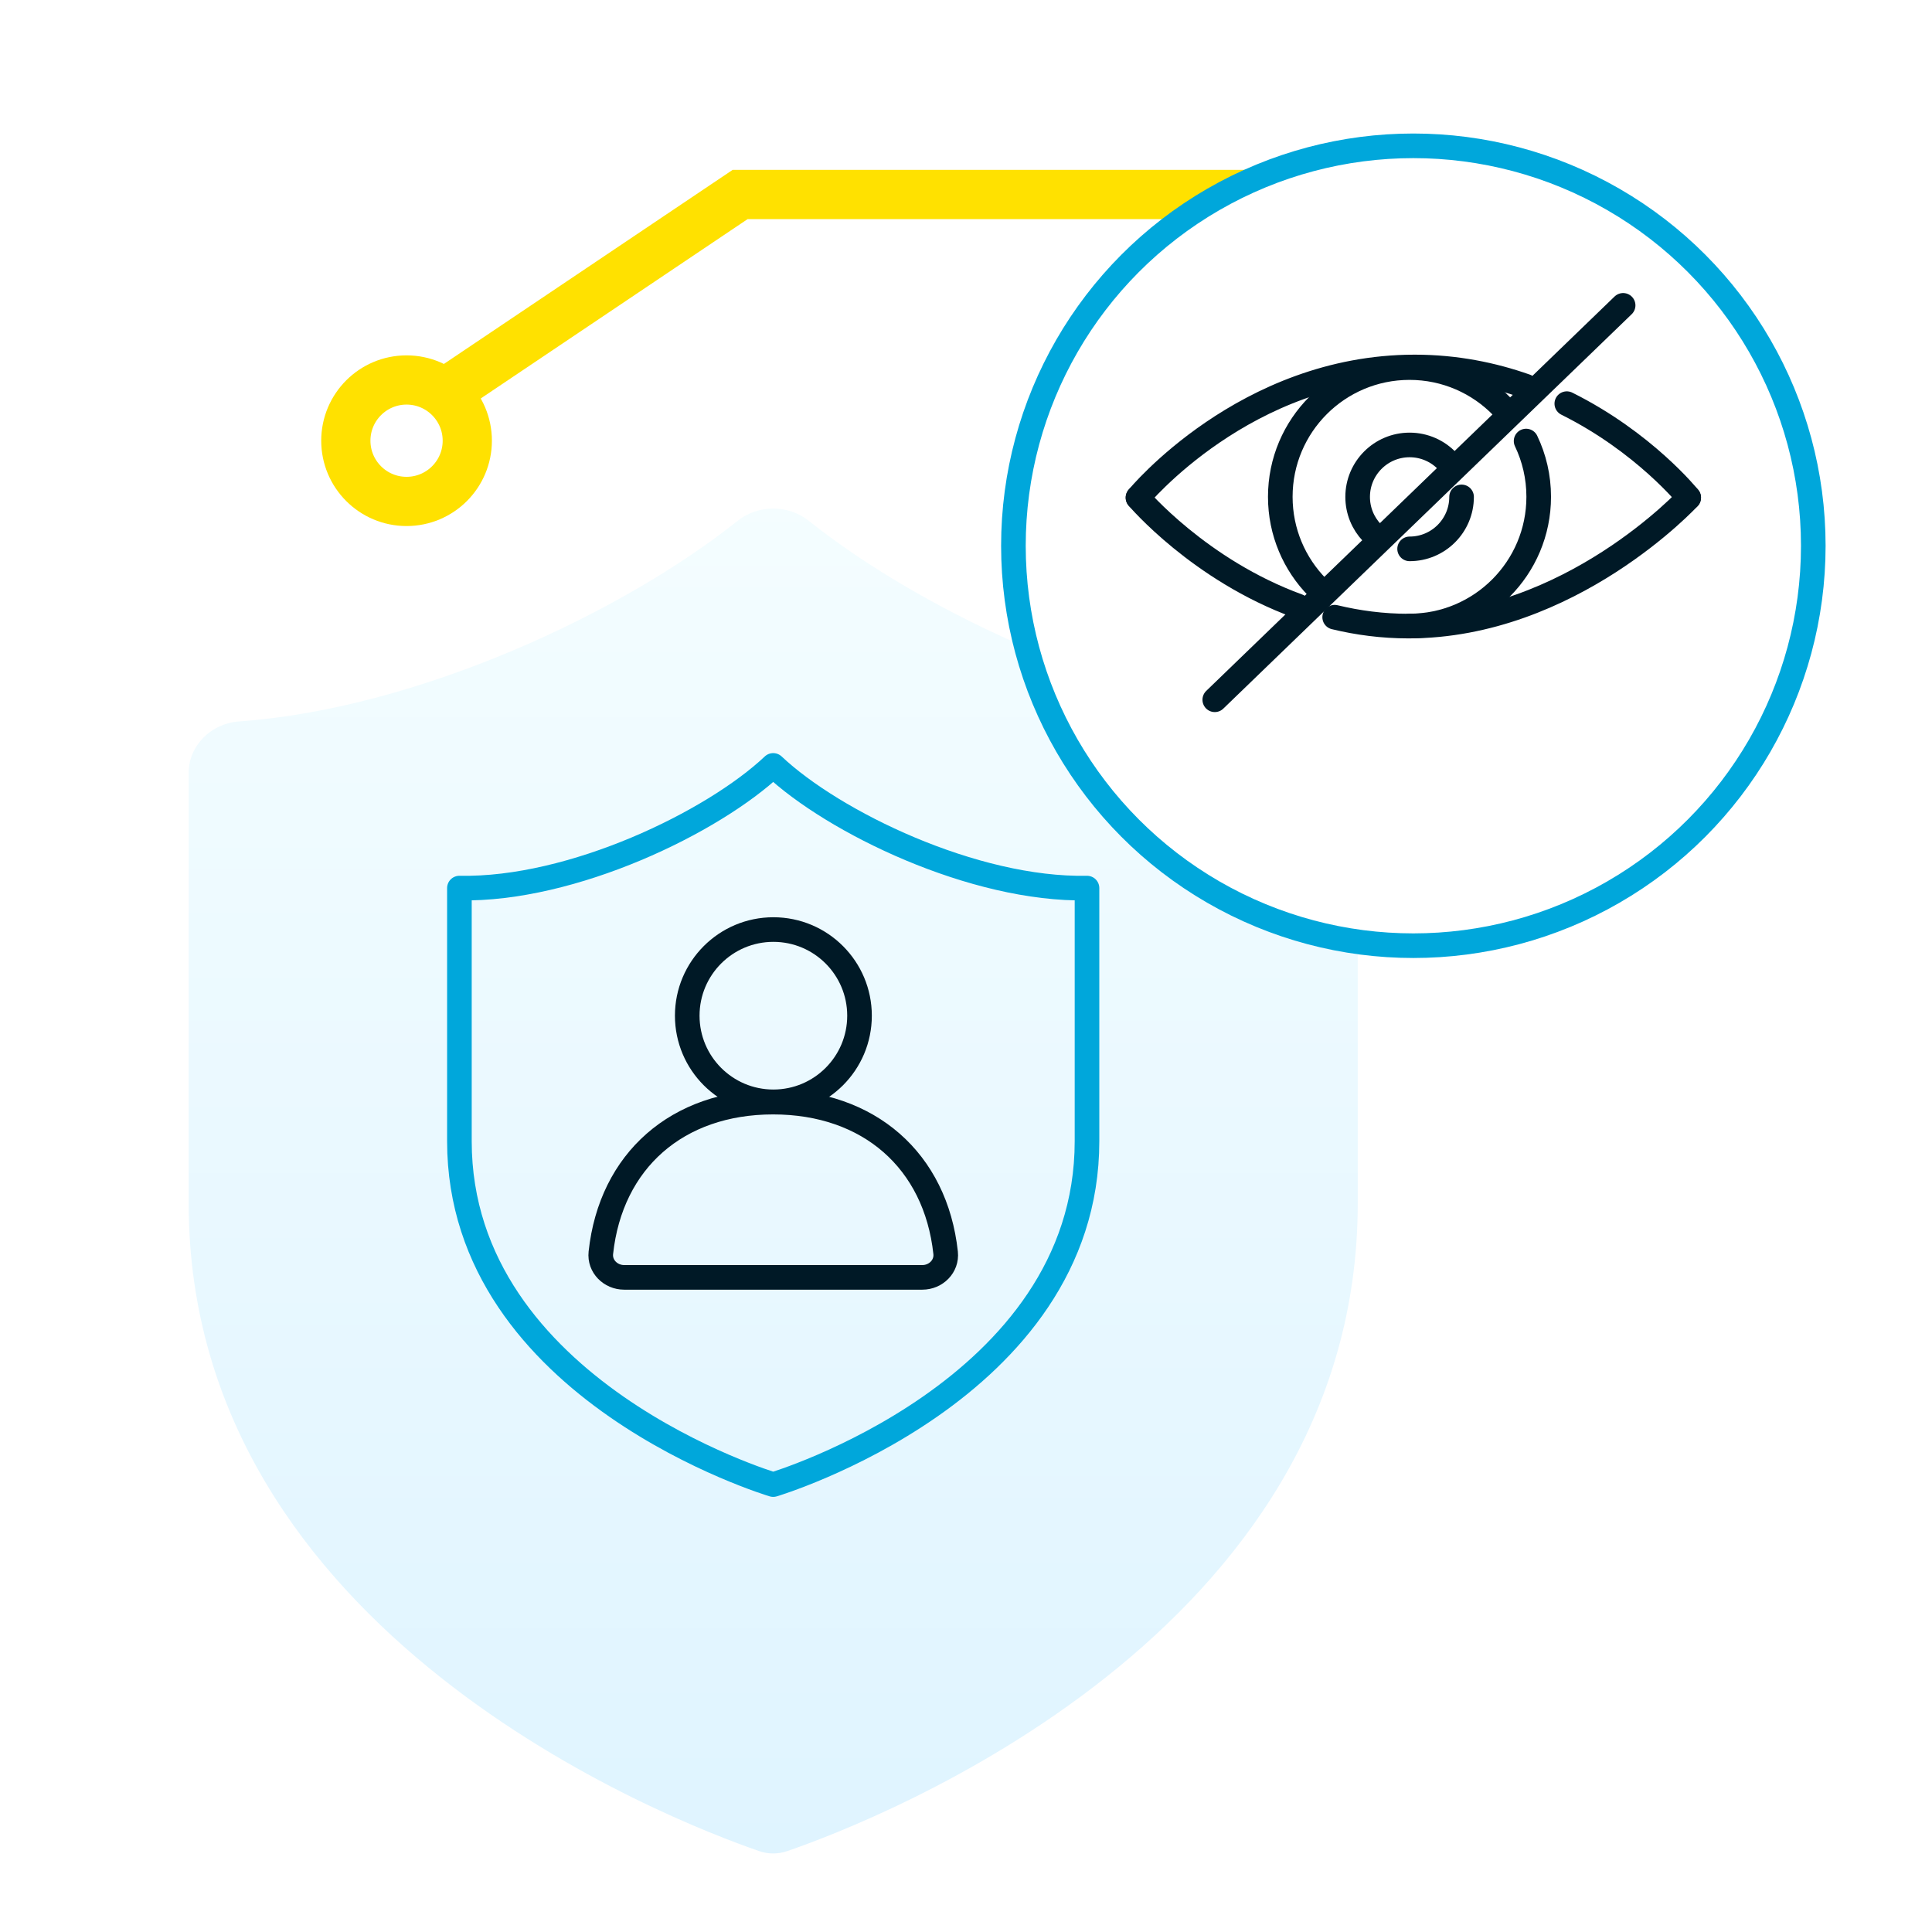 <svg width="157" height="157" viewBox="0 0 157 157" fill="none" xmlns="http://www.w3.org/2000/svg">
<g clip-path="url(#clip0_15060_24590)">
<g filter="url(#filter0_d_15060_24590)">
<path d="M19.41 54.627C17.175 54.787 15.333 56.568 15.333 58.809C15.333 66.781 15.333 84.481 15.333 93.802C15.333 128.793 54.429 143.918 61.683 146.423C62.432 146.682 63.234 146.682 63.983 146.423C71.237 143.918 110.333 128.793 110.333 93.802C110.333 85.738 110.333 67.076 110.333 58.807C110.333 56.566 108.491 54.787 106.256 54.627C91.642 53.576 75.053 45.764 65.735 38.332C64.054 36.991 61.612 36.991 59.931 38.332C50.613 45.764 34.024 53.576 19.41 54.627Z" fill="url(#paint0_linear_15060_24590)"/>
</g>
<path d="M101.546 15.804H60.147L35.651 32.267" stroke="#FFE100" stroke-width="4"/>
<circle cx="33.038" cy="35.813" r="4.935" stroke="#FFE100" stroke-width="4"/>
<path d="M62.826 89.561C55.037 89.561 49.636 94.319 48.827 101.805C48.708 102.903 49.617 103.803 50.721 103.803H74.95C76.054 103.803 76.963 102.903 76.844 101.805C76.032 94.319 70.615 89.561 62.826 89.561Z" stroke="#001926" stroke-width="2"/>
<circle cx="62.847" cy="82.538" r="7" stroke="#001926" stroke-width="2"/>
<path d="M37.333 72.168C37.333 72.168 37.333 86.275 37.333 92.736C37.333 113.042 62.833 120.641 62.833 120.641C62.833 120.641 88.333 113.042 88.333 92.736C88.333 87.198 88.333 72.168 88.333 72.168C79.144 72.353 67.721 66.815 62.833 62.2C57.945 66.815 46.522 72.353 37.333 72.168Z" stroke="#00A7DB" stroke-width="2" stroke-linecap="round" stroke-linejoin="round"/>
<g filter="url(#filter1_d_15060_24590)">
<circle cx="114.853" cy="40.35" r="32.5" fill="white"/>
<circle cx="114.853" cy="40.35" r="32.5" stroke="#00A7DB" stroke-width="2" stroke-linecap="round" stroke-linejoin="round"/>
</g>
<path d="M114.54 50.871C120.339 50.871 125.04 46.17 125.04 40.371C125.04 38.749 124.672 37.212 124.015 35.84M122.071 33.055C120.163 31.091 117.494 29.871 114.54 29.871C108.741 29.871 104.04 34.572 104.04 40.371C104.04 43.243 105.193 45.846 107.062 47.742" stroke="#001926" stroke-width="2" stroke-linecap="round"/>
<path d="M118.772 40.38C118.772 42.712 116.881 44.603 114.549 44.603M117.634 37.496C116.863 36.672 115.766 36.157 114.549 36.157C112.217 36.157 110.326 38.048 110.326 40.38C110.326 41.505 110.766 42.527 111.483 43.284" stroke="#001926" stroke-width="2" stroke-linecap="round"/>
<path d="M92.477 40.44C92.477 40.44 101.197 29.821 114.964 29.821C118.297 29.821 121.322 30.444 123.991 31.387M137.229 40.44C137.229 40.44 133.63 35.943 127.323 32.802" stroke="#001926" stroke-width="2" stroke-linecap="round" stroke-linejoin="round"/>
<path d="M92.477 40.44C92.477 40.44 97.445 46.322 105.488 49.255M137.229 40.44C137.229 40.44 127.607 50.878 114.451 50.878C112.335 50.878 110.332 50.608 108.46 50.155" stroke="#001926" stroke-width="2" stroke-linecap="round" stroke-linejoin="round"/>
<path d="M131.9 24.814L98.716 56.865" stroke="#001926" stroke-width="2" stroke-linecap="round" stroke-linejoin="round"/>
</g>
<defs>
<filter id="filter0_d_15060_24590" x="5.333" y="31.326" width="115" height="129.291" filterUnits="userSpaceOnUse" color-interpolation-filters="sRGB">
<feFlood flood-opacity="0" result="BackgroundImageFix"/>
<feColorMatrix in="SourceAlpha" type="matrix" values="0 0 0 0 0 0 0 0 0 0 0 0 0 0 0 0 0 0 127 0" result="hardAlpha"/>
<feOffset dy="4"/>
<feGaussianBlur stdDeviation="5"/>
<feComposite in2="hardAlpha" operator="out"/>
<feColorMatrix type="matrix" values="0 0 0 0 0.305 0 0 0 0 0.749 0 0 0 0 0.963 0 0 0 0.5 0"/>
<feBlend mode="normal" in2="BackgroundImageFix" result="effect1_dropShadow_15060_24590"/>
<feBlend mode="normal" in="SourceGraphic" in2="effect1_dropShadow_15060_24590" result="shape"/>
</filter>
<filter id="filter1_d_15060_24590" x="71.353" y="0.85" width="87" height="87" filterUnits="userSpaceOnUse" color-interpolation-filters="sRGB">
<feFlood flood-opacity="0" result="BackgroundImageFix"/>
<feColorMatrix in="SourceAlpha" type="matrix" values="0 0 0 0 0 0 0 0 0 0 0 0 0 0 0 0 0 0 127 0" result="hardAlpha"/>
<feOffset dy="4"/>
<feGaussianBlur stdDeviation="5"/>
<feComposite in2="hardAlpha" operator="out"/>
<feColorMatrix type="matrix" values="0 0 0 0 0.305 0 0 0 0 0.749 0 0 0 0 0.963 0 0 0 0.5 0"/>
<feBlend mode="normal" in2="BackgroundImageFix" result="effect1_dropShadow_15060_24590"/>
<feBlend mode="normal" in="SourceGraphic" in2="effect1_dropShadow_15060_24590" result="shape"/>
</filter>
<linearGradient id="paint0_linear_15060_24590" x1="65.356" y1="146.804" x2="65.356" y2="35.804" gradientUnits="userSpaceOnUse">
<stop stop-color="#DFF4FF"/>
<stop offset="1" stop-color="#F4FDFF"/>
</linearGradient>
<clipPath id="clip0_15060_24590">
<rect width="156" height="156" fill="white" transform="translate(0.333 0.804)"/>
</clipPath>
</defs>
</svg>
